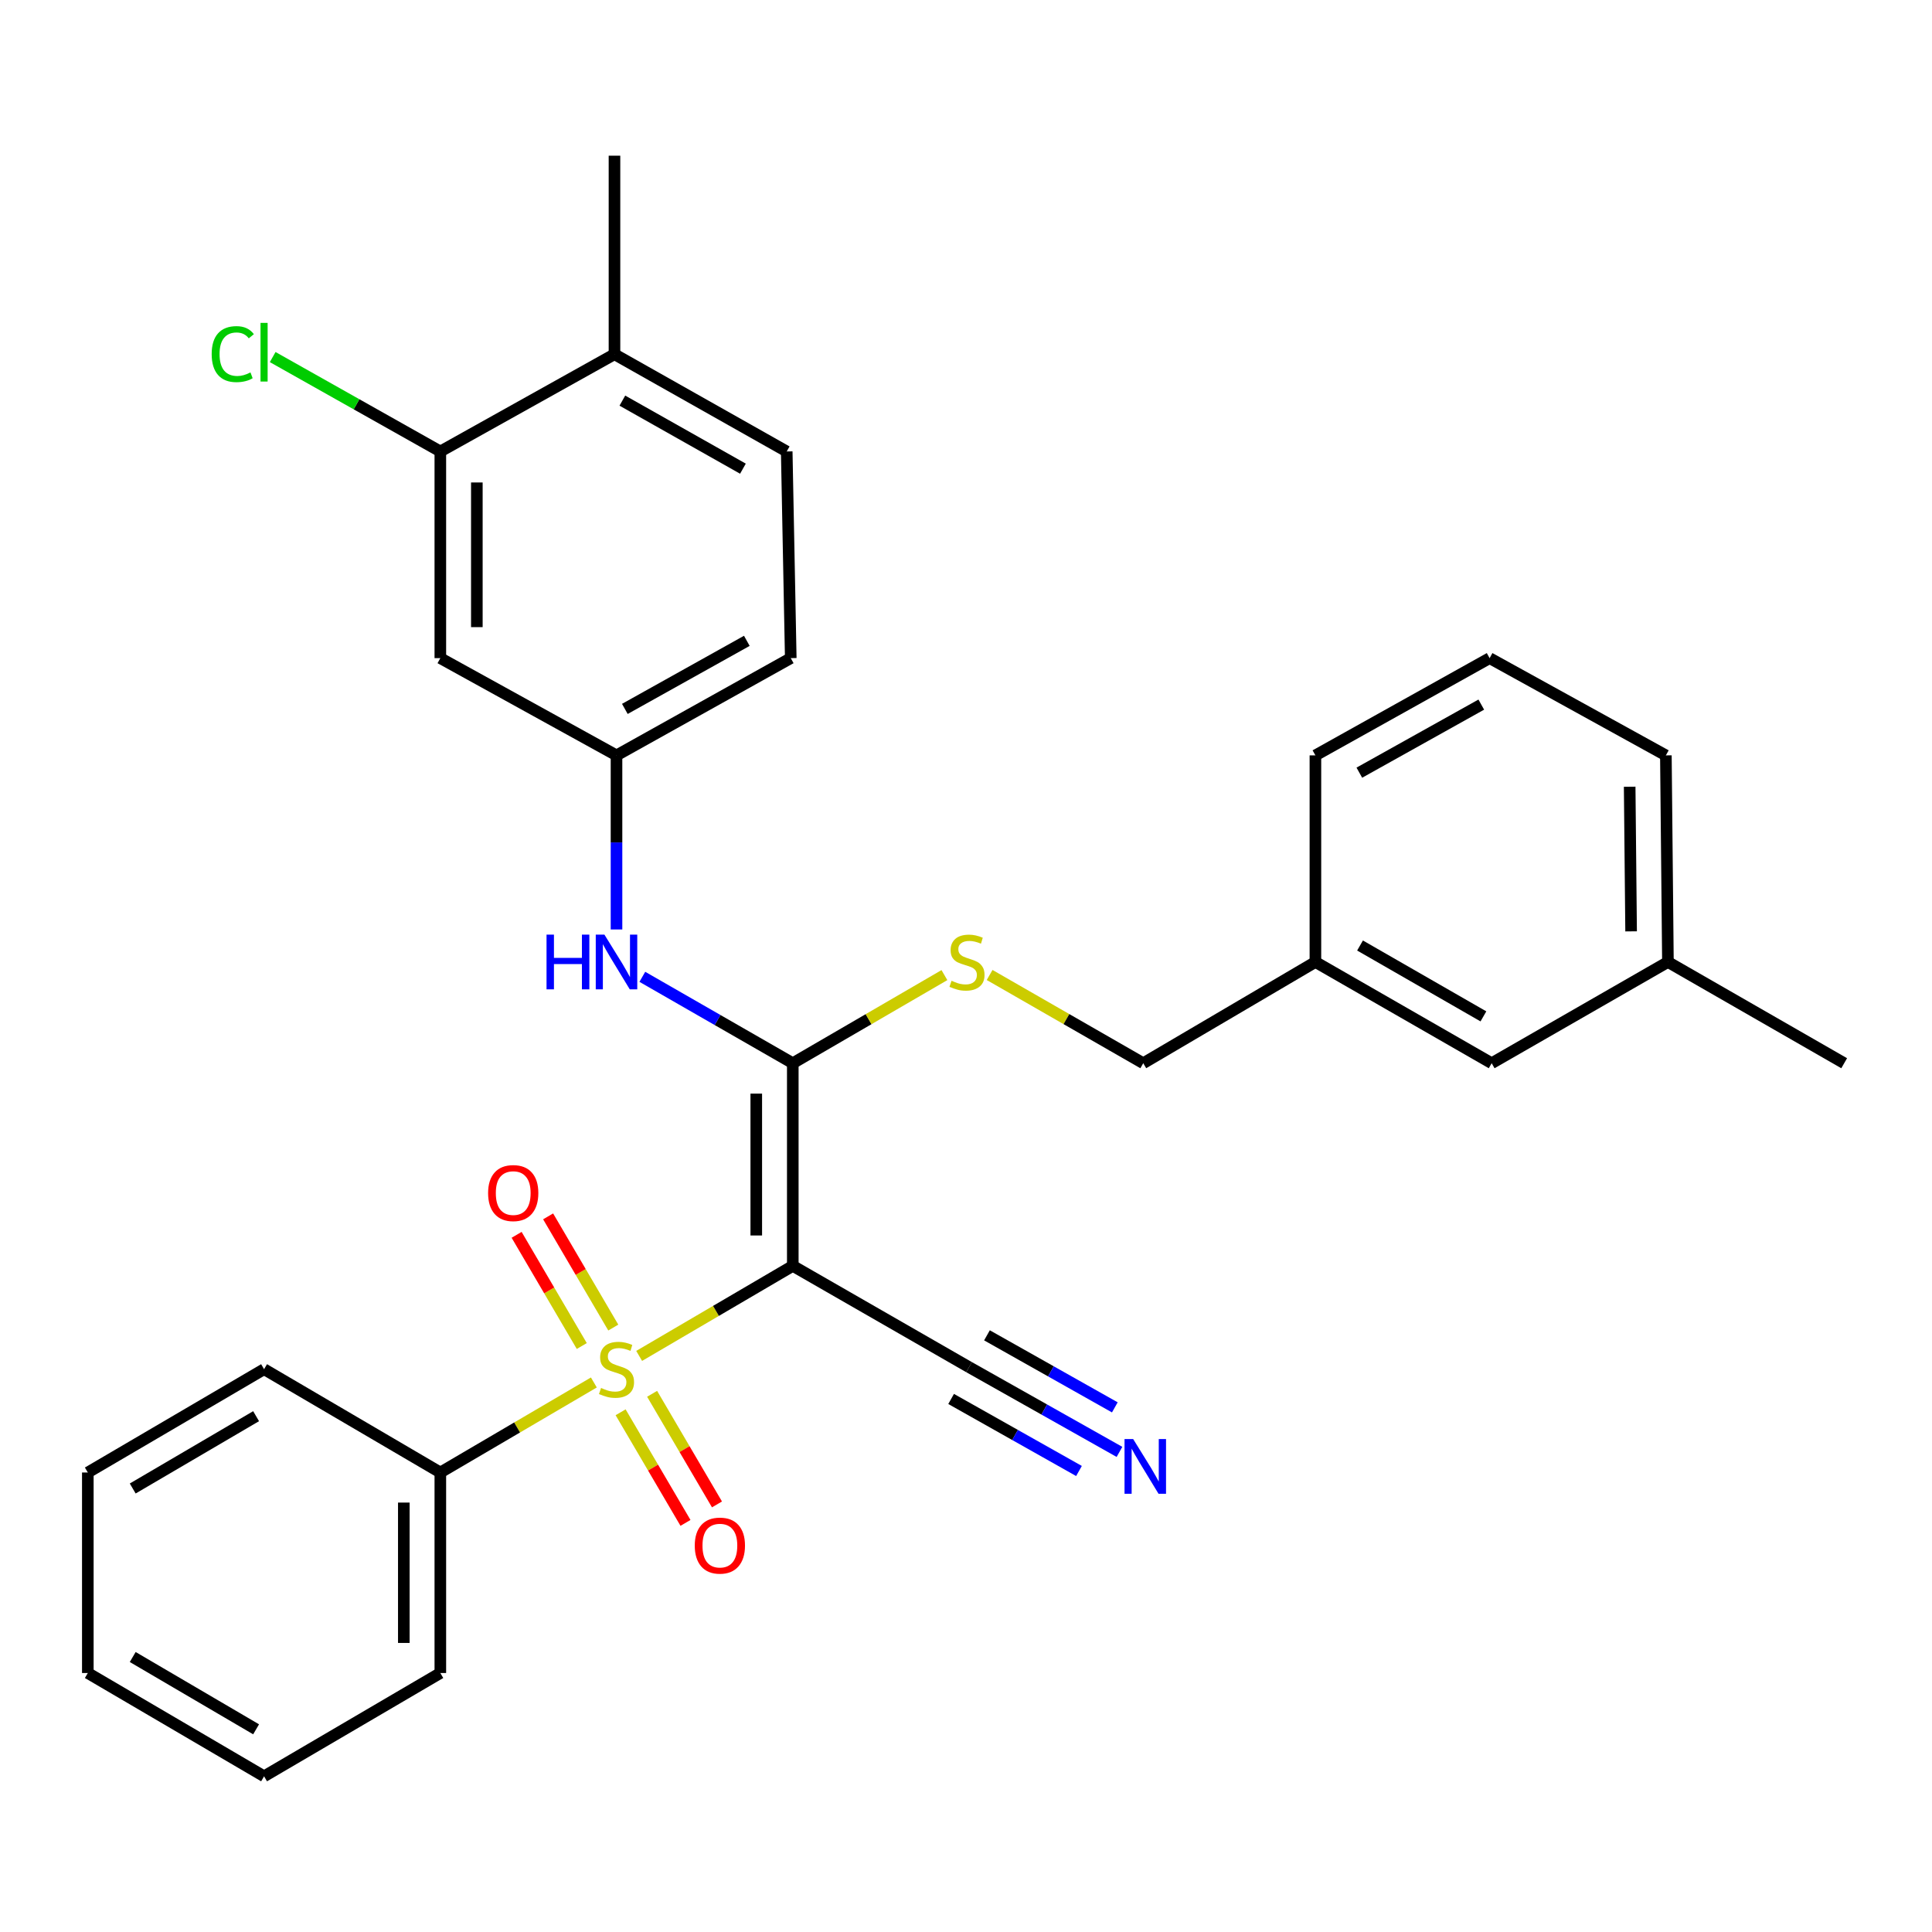 <?xml version='1.0' encoding='iso-8859-1'?>
<svg version='1.1' baseProfile='full'
              xmlns='http://www.w3.org/2000/svg'
                      xmlns:rdkit='http://www.rdkit.org/xml'
                      xmlns:xlink='http://www.w3.org/1999/xlink'
                  xml:space='preserve'
width='1000px' height='1000px' viewBox='0 0 1000 1000'>
<!-- END OF HEADER -->
<rect style='opacity:1.0;fill:#FFFFFF;stroke:none' width='1000' height='1000' x='0' y='0'> </rect>
<path class='bond-0' d='M 330.828,701.817 L 370.586,678.516' style='fill:none;fill-rule:evenodd;stroke:#CCCC00;stroke-width:6px;stroke-linecap:butt;stroke-linejoin:miter;stroke-opacity:1' />
<path class='bond-0' d='M 370.586,678.516 L 410.345,655.214' style='fill:none;fill-rule:evenodd;stroke:#000000;stroke-width:6px;stroke-linecap:butt;stroke-linejoin:miter;stroke-opacity:1' />
<path class='bond-6' d='M 321.23,730.993 L 338.018,759.618' style='fill:none;fill-rule:evenodd;stroke:#CCCC00;stroke-width:6px;stroke-linecap:butt;stroke-linejoin:miter;stroke-opacity:1' />
<path class='bond-6' d='M 338.018,759.618 L 354.807,788.243' style='fill:none;fill-rule:evenodd;stroke:#FF0000;stroke-width:6px;stroke-linecap:butt;stroke-linejoin:miter;stroke-opacity:1' />
<path class='bond-6' d='M 337.532,721.432 L 354.321,750.057' style='fill:none;fill-rule:evenodd;stroke:#CCCC00;stroke-width:6px;stroke-linecap:butt;stroke-linejoin:miter;stroke-opacity:1' />
<path class='bond-6' d='M 354.321,750.057 L 371.109,778.682' style='fill:none;fill-rule:evenodd;stroke:#FF0000;stroke-width:6px;stroke-linecap:butt;stroke-linejoin:miter;stroke-opacity:1' />
<path class='bond-7' d='M 317.434,687.147 L 300.57,658.368' style='fill:none;fill-rule:evenodd;stroke:#CCCC00;stroke-width:6px;stroke-linecap:butt;stroke-linejoin:miter;stroke-opacity:1' />
<path class='bond-7' d='M 300.57,658.368 L 283.706,629.588' style='fill:none;fill-rule:evenodd;stroke:#FF0000;stroke-width:6px;stroke-linecap:butt;stroke-linejoin:miter;stroke-opacity:1' />
<path class='bond-7' d='M 301.128,696.702 L 284.264,667.923' style='fill:none;fill-rule:evenodd;stroke:#CCCC00;stroke-width:6px;stroke-linecap:butt;stroke-linejoin:miter;stroke-opacity:1' />
<path class='bond-7' d='M 284.264,667.923 L 267.4,639.143' style='fill:none;fill-rule:evenodd;stroke:#FF0000;stroke-width:6px;stroke-linecap:butt;stroke-linejoin:miter;stroke-opacity:1' />
<path class='bond-9' d='M 307.381,715.563 L 267.648,738.863' style='fill:none;fill-rule:evenodd;stroke:#CCCC00;stroke-width:6px;stroke-linecap:butt;stroke-linejoin:miter;stroke-opacity:1' />
<path class='bond-9' d='M 267.648,738.863 L 227.915,762.163' style='fill:none;fill-rule:evenodd;stroke:#000000;stroke-width:6px;stroke-linecap:butt;stroke-linejoin:miter;stroke-opacity:1' />
<path class='bond-1' d='M 410.345,655.214 L 410.345,550.324' style='fill:none;fill-rule:evenodd;stroke:#000000;stroke-width:6px;stroke-linecap:butt;stroke-linejoin:miter;stroke-opacity:1' />
<path class='bond-1' d='M 391.445,639.481 L 391.445,566.058' style='fill:none;fill-rule:evenodd;stroke:#000000;stroke-width:6px;stroke-linecap:butt;stroke-linejoin:miter;stroke-opacity:1' />
<path class='bond-2' d='M 410.345,655.214 L 501.575,707.628' style='fill:none;fill-rule:evenodd;stroke:#000000;stroke-width:6px;stroke-linecap:butt;stroke-linejoin:miter;stroke-opacity:1' />
<path class='bond-3' d='M 410.345,550.324 L 371.409,527.962' style='fill:none;fill-rule:evenodd;stroke:#000000;stroke-width:6px;stroke-linecap:butt;stroke-linejoin:miter;stroke-opacity:1' />
<path class='bond-3' d='M 371.409,527.962 L 332.474,505.6' style='fill:none;fill-rule:evenodd;stroke:#0000FF;stroke-width:6px;stroke-linecap:butt;stroke-linejoin:miter;stroke-opacity:1' />
<path class='bond-5' d='M 410.345,550.324 L 449.586,527.519' style='fill:none;fill-rule:evenodd;stroke:#000000;stroke-width:6px;stroke-linecap:butt;stroke-linejoin:miter;stroke-opacity:1' />
<path class='bond-5' d='M 449.586,527.519 L 488.827,504.713' style='fill:none;fill-rule:evenodd;stroke:#CCCC00;stroke-width:6px;stroke-linecap:butt;stroke-linejoin:miter;stroke-opacity:1' />
<path class='bond-4' d='M 501.575,707.628 L 540.506,729.563' style='fill:none;fill-rule:evenodd;stroke:#000000;stroke-width:6px;stroke-linecap:butt;stroke-linejoin:miter;stroke-opacity:1' />
<path class='bond-4' d='M 540.506,729.563 L 579.437,751.497' style='fill:none;fill-rule:evenodd;stroke:#0000FF;stroke-width:6px;stroke-linecap:butt;stroke-linejoin:miter;stroke-opacity:1' />
<path class='bond-4' d='M 492.298,724.094 L 525.389,742.738' style='fill:none;fill-rule:evenodd;stroke:#000000;stroke-width:6px;stroke-linecap:butt;stroke-linejoin:miter;stroke-opacity:1' />
<path class='bond-4' d='M 525.389,742.738 L 558.481,761.383' style='fill:none;fill-rule:evenodd;stroke:#0000FF;stroke-width:6px;stroke-linecap:butt;stroke-linejoin:miter;stroke-opacity:1' />
<path class='bond-4' d='M 510.852,691.163 L 543.943,709.807' style='fill:none;fill-rule:evenodd;stroke:#000000;stroke-width:6px;stroke-linecap:butt;stroke-linejoin:miter;stroke-opacity:1' />
<path class='bond-4' d='M 543.943,709.807 L 577.035,728.451' style='fill:none;fill-rule:evenodd;stroke:#0000FF;stroke-width:6px;stroke-linecap:butt;stroke-linejoin:miter;stroke-opacity:1' />
<path class='bond-11' d='M 319.104,481.088 L 319.104,436.036' style='fill:none;fill-rule:evenodd;stroke:#0000FF;stroke-width:6px;stroke-linecap:butt;stroke-linejoin:miter;stroke-opacity:1' />
<path class='bond-11' d='M 319.104,436.036 L 319.104,390.983' style='fill:none;fill-rule:evenodd;stroke:#000000;stroke-width:6px;stroke-linecap:butt;stroke-linejoin:miter;stroke-opacity:1' />
<path class='bond-14' d='M 512.225,504.648 L 551.985,527.486' style='fill:none;fill-rule:evenodd;stroke:#CCCC00;stroke-width:6px;stroke-linecap:butt;stroke-linejoin:miter;stroke-opacity:1' />
<path class='bond-14' d='M 551.985,527.486 L 591.745,550.324' style='fill:none;fill-rule:evenodd;stroke:#000000;stroke-width:6px;stroke-linecap:butt;stroke-linejoin:miter;stroke-opacity:1' />
<path class='bond-8' d='M 227.915,233.68 L 227.915,340.649' style='fill:none;fill-rule:evenodd;stroke:#000000;stroke-width:6px;stroke-linecap:butt;stroke-linejoin:miter;stroke-opacity:1' />
<path class='bond-8' d='M 246.814,249.725 L 246.814,324.603' style='fill:none;fill-rule:evenodd;stroke:#000000;stroke-width:6px;stroke-linecap:butt;stroke-linejoin:miter;stroke-opacity:1' />
<path class='bond-15' d='M 227.915,233.68 L 184.529,209.248' style='fill:none;fill-rule:evenodd;stroke:#000000;stroke-width:6px;stroke-linecap:butt;stroke-linejoin:miter;stroke-opacity:1' />
<path class='bond-15' d='M 184.529,209.248 L 141.142,184.816' style='fill:none;fill-rule:evenodd;stroke:#00CC00;stroke-width:6px;stroke-linecap:butt;stroke-linejoin:miter;stroke-opacity:1' />
<path class='bond-31' d='M 227.915,233.68 L 318.054,183.355' style='fill:none;fill-rule:evenodd;stroke:#000000;stroke-width:6px;stroke-linecap:butt;stroke-linejoin:miter;stroke-opacity:1' />
<path class='bond-21' d='M 227.915,762.163 L 227.915,865.95' style='fill:none;fill-rule:evenodd;stroke:#000000;stroke-width:6px;stroke-linecap:butt;stroke-linejoin:miter;stroke-opacity:1' />
<path class='bond-21' d='M 209.016,777.731 L 209.016,850.382' style='fill:none;fill-rule:evenodd;stroke:#000000;stroke-width:6px;stroke-linecap:butt;stroke-linejoin:miter;stroke-opacity:1' />
<path class='bond-22' d='M 227.915,762.163 L 136.685,708.689' style='fill:none;fill-rule:evenodd;stroke:#000000;stroke-width:6px;stroke-linecap:butt;stroke-linejoin:miter;stroke-opacity:1' />
<path class='bond-10' d='M 227.915,340.649 L 319.104,390.983' style='fill:none;fill-rule:evenodd;stroke:#000000;stroke-width:6px;stroke-linecap:butt;stroke-linejoin:miter;stroke-opacity:1' />
<path class='bond-16' d='M 319.104,390.983 L 409.295,340.649' style='fill:none;fill-rule:evenodd;stroke:#000000;stroke-width:6px;stroke-linecap:butt;stroke-linejoin:miter;stroke-opacity:1' />
<path class='bond-16' d='M 323.422,366.93 L 386.556,331.696' style='fill:none;fill-rule:evenodd;stroke:#000000;stroke-width:6px;stroke-linecap:butt;stroke-linejoin:miter;stroke-opacity:1' />
<path class='bond-12' d='M 318.054,183.355 L 407.205,233.68' style='fill:none;fill-rule:evenodd;stroke:#000000;stroke-width:6px;stroke-linecap:butt;stroke-linejoin:miter;stroke-opacity:1' />
<path class='bond-12' d='M 322.136,207.362 L 384.542,242.589' style='fill:none;fill-rule:evenodd;stroke:#000000;stroke-width:6px;stroke-linecap:butt;stroke-linejoin:miter;stroke-opacity:1' />
<path class='bond-23' d='M 318.054,183.355 L 318.054,80.586' style='fill:none;fill-rule:evenodd;stroke:#000000;stroke-width:6px;stroke-linecap:butt;stroke-linejoin:miter;stroke-opacity:1' />
<path class='bond-13' d='M 407.205,233.68 L 409.295,340.649' style='fill:none;fill-rule:evenodd;stroke:#000000;stroke-width:6px;stroke-linecap:butt;stroke-linejoin:miter;stroke-opacity:1' />
<path class='bond-18' d='M 591.745,550.324 L 680.854,497.921' style='fill:none;fill-rule:evenodd;stroke:#000000;stroke-width:6px;stroke-linecap:butt;stroke-linejoin:miter;stroke-opacity:1' />
<path class='bond-17' d='M 772.085,550.324 L 680.854,497.921' style='fill:none;fill-rule:evenodd;stroke:#000000;stroke-width:6px;stroke-linecap:butt;stroke-linejoin:miter;stroke-opacity:1' />
<path class='bond-17' d='M 767.813,526.076 L 703.952,489.394' style='fill:none;fill-rule:evenodd;stroke:#000000;stroke-width:6px;stroke-linecap:butt;stroke-linejoin:miter;stroke-opacity:1' />
<path class='bond-19' d='M 772.085,550.324 L 863.315,497.921' style='fill:none;fill-rule:evenodd;stroke:#000000;stroke-width:6px;stroke-linecap:butt;stroke-linejoin:miter;stroke-opacity:1' />
<path class='bond-24' d='M 680.854,497.921 L 680.854,390.983' style='fill:none;fill-rule:evenodd;stroke:#000000;stroke-width:6px;stroke-linecap:butt;stroke-linejoin:miter;stroke-opacity:1' />
<path class='bond-26' d='M 863.315,497.921 L 954.545,550.324' style='fill:none;fill-rule:evenodd;stroke:#000000;stroke-width:6px;stroke-linecap:butt;stroke-linejoin:miter;stroke-opacity:1' />
<path class='bond-32' d='M 863.315,497.921 L 862.255,390.983' style='fill:none;fill-rule:evenodd;stroke:#000000;stroke-width:6px;stroke-linecap:butt;stroke-linejoin:miter;stroke-opacity:1' />
<path class='bond-32' d='M 844.258,482.068 L 843.515,407.211' style='fill:none;fill-rule:evenodd;stroke:#000000;stroke-width:6px;stroke-linecap:butt;stroke-linejoin:miter;stroke-opacity:1' />
<path class='bond-20' d='M 771.024,340.649 L 680.854,390.983' style='fill:none;fill-rule:evenodd;stroke:#000000;stroke-width:6px;stroke-linecap:butt;stroke-linejoin:miter;stroke-opacity:1' />
<path class='bond-20' d='M 766.711,364.701 L 703.592,399.935' style='fill:none;fill-rule:evenodd;stroke:#000000;stroke-width:6px;stroke-linecap:butt;stroke-linejoin:miter;stroke-opacity:1' />
<path class='bond-25' d='M 771.024,340.649 L 862.255,390.983' style='fill:none;fill-rule:evenodd;stroke:#000000;stroke-width:6px;stroke-linecap:butt;stroke-linejoin:miter;stroke-opacity:1' />
<path class='bond-28' d='M 227.915,865.95 L 136.685,919.414' style='fill:none;fill-rule:evenodd;stroke:#000000;stroke-width:6px;stroke-linecap:butt;stroke-linejoin:miter;stroke-opacity:1' />
<path class='bond-27' d='M 136.685,708.689 L 45.455,762.163' style='fill:none;fill-rule:evenodd;stroke:#000000;stroke-width:6px;stroke-linecap:butt;stroke-linejoin:miter;stroke-opacity:1' />
<path class='bond-27' d='M 132.557,733.014 L 68.696,770.446' style='fill:none;fill-rule:evenodd;stroke:#000000;stroke-width:6px;stroke-linecap:butt;stroke-linejoin:miter;stroke-opacity:1' />
<path class='bond-29' d='M 45.455,762.163 L 45.455,865.95' style='fill:none;fill-rule:evenodd;stroke:#000000;stroke-width:6px;stroke-linecap:butt;stroke-linejoin:miter;stroke-opacity:1' />
<path class='bond-30' d='M 136.685,919.414 L 45.455,865.95' style='fill:none;fill-rule:evenodd;stroke:#000000;stroke-width:6px;stroke-linecap:butt;stroke-linejoin:miter;stroke-opacity:1' />
<path class='bond-30' d='M 132.556,895.089 L 68.695,857.664' style='fill:none;fill-rule:evenodd;stroke:#000000;stroke-width:6px;stroke-linecap:butt;stroke-linejoin:miter;stroke-opacity:1' />
<path  class='atom-0' d='M 311.104 718.409
Q 311.424 718.529, 312.744 719.089
Q 314.064 719.649, 315.504 720.009
Q 316.984 720.329, 318.424 720.329
Q 321.104 720.329, 322.664 719.049
Q 324.224 717.729, 324.224 715.449
Q 324.224 713.889, 323.424 712.929
Q 322.664 711.969, 321.464 711.449
Q 320.264 710.929, 318.264 710.329
Q 315.744 709.569, 314.224 708.849
Q 312.744 708.129, 311.664 706.609
Q 310.624 705.089, 310.624 702.529
Q 310.624 698.969, 313.024 696.769
Q 315.464 694.569, 320.264 694.569
Q 323.544 694.569, 327.264 696.129
L 326.344 699.209
Q 322.944 697.809, 320.384 697.809
Q 317.624 697.809, 316.104 698.969
Q 314.584 700.089, 314.624 702.049
Q 314.624 703.569, 315.384 704.489
Q 316.184 705.409, 317.304 705.929
Q 318.464 706.449, 320.384 707.049
Q 322.944 707.849, 324.464 708.649
Q 325.984 709.449, 327.064 711.089
Q 328.184 712.689, 328.184 715.449
Q 328.184 719.369, 325.544 721.489
Q 322.944 723.569, 318.584 723.569
Q 316.064 723.569, 314.144 723.009
Q 312.264 722.489, 310.024 721.569
L 311.104 718.409
' fill='#CCCC00'/>
<path  class='atom-4' d='M 282.884 483.761
L 286.724 483.761
L 286.724 495.801
L 301.204 495.801
L 301.204 483.761
L 305.044 483.761
L 305.044 512.081
L 301.204 512.081
L 301.204 499.001
L 286.724 499.001
L 286.724 512.081
L 282.884 512.081
L 282.884 483.761
' fill='#0000FF'/>
<path  class='atom-4' d='M 312.844 483.761
L 322.124 498.761
Q 323.044 500.241, 324.524 502.921
Q 326.004 505.601, 326.084 505.761
L 326.084 483.761
L 329.844 483.761
L 329.844 512.081
L 325.964 512.081
L 316.004 495.681
Q 314.844 493.761, 313.604 491.561
Q 312.404 489.361, 312.044 488.681
L 312.044 512.081
L 308.364 512.081
L 308.364 483.761
L 312.844 483.761
' fill='#0000FF'/>
<path  class='atom-5' d='M 586.535 744.863
L 595.815 759.863
Q 596.735 761.343, 598.215 764.023
Q 599.695 766.703, 599.775 766.863
L 599.775 744.863
L 603.535 744.863
L 603.535 773.183
L 599.655 773.183
L 589.695 756.783
Q 588.535 754.863, 587.295 752.663
Q 586.095 750.463, 585.735 749.783
L 585.735 773.183
L 582.055 773.183
L 582.055 744.863
L 586.535 744.863
' fill='#0000FF'/>
<path  class='atom-6' d='M 492.514 507.641
Q 492.834 507.761, 494.154 508.321
Q 495.474 508.881, 496.914 509.241
Q 498.394 509.561, 499.834 509.561
Q 502.514 509.561, 504.074 508.281
Q 505.634 506.961, 505.634 504.681
Q 505.634 503.121, 504.834 502.161
Q 504.074 501.201, 502.874 500.681
Q 501.674 500.161, 499.674 499.561
Q 497.154 498.801, 495.634 498.081
Q 494.154 497.361, 493.074 495.841
Q 492.034 494.321, 492.034 491.761
Q 492.034 488.201, 494.434 486.001
Q 496.874 483.801, 501.674 483.801
Q 504.954 483.801, 508.674 485.361
L 507.754 488.441
Q 504.354 487.041, 501.794 487.041
Q 499.034 487.041, 497.514 488.201
Q 495.994 489.321, 496.034 491.281
Q 496.034 492.801, 496.794 493.721
Q 497.594 494.641, 498.714 495.161
Q 499.874 495.681, 501.794 496.281
Q 504.354 497.081, 505.874 497.881
Q 507.394 498.681, 508.474 500.321
Q 509.594 501.921, 509.594 504.681
Q 509.594 508.601, 506.954 510.721
Q 504.354 512.801, 499.994 512.801
Q 497.474 512.801, 495.554 512.241
Q 493.674 511.721, 491.434 510.801
L 492.514 507.641
' fill='#CCCC00'/>
<path  class='atom-7' d='M 359.609 799.999
Q 359.609 793.199, 362.969 789.399
Q 366.329 785.599, 372.609 785.599
Q 378.889 785.599, 382.249 789.399
Q 385.609 793.199, 385.609 799.999
Q 385.609 806.879, 382.209 810.799
Q 378.809 814.679, 372.609 814.679
Q 366.369 814.679, 362.969 810.799
Q 359.609 806.919, 359.609 799.999
M 372.609 811.479
Q 376.929 811.479, 379.249 808.599
Q 381.609 805.679, 381.609 799.999
Q 381.609 794.439, 379.249 791.639
Q 376.929 788.799, 372.609 788.799
Q 368.289 788.799, 365.929 791.599
Q 363.609 794.399, 363.609 799.999
Q 363.609 805.719, 365.929 808.599
Q 368.289 811.479, 372.609 811.479
' fill='#FF0000'/>
<path  class='atom-8' d='M 252.64 617.528
Q 252.64 610.728, 256 606.928
Q 259.36 603.128, 265.64 603.128
Q 271.92 603.128, 275.28 606.928
Q 278.64 610.728, 278.64 617.528
Q 278.64 624.408, 275.24 628.328
Q 271.84 632.208, 265.64 632.208
Q 259.4 632.208, 256 628.328
Q 252.64 624.448, 252.64 617.528
M 265.64 629.008
Q 269.96 629.008, 272.28 626.128
Q 274.64 623.208, 274.64 617.528
Q 274.64 611.968, 272.28 609.168
Q 269.96 606.328, 265.64 606.328
Q 261.32 606.328, 258.96 609.128
Q 256.64 611.928, 256.64 617.528
Q 256.64 623.248, 258.96 626.128
Q 261.32 629.008, 265.64 629.008
' fill='#FF0000'/>
<path  class='atom-16' d='M 109.565 183.285
Q 109.565 176.245, 112.845 172.565
Q 116.165 168.845, 122.445 168.845
Q 128.285 168.845, 131.405 172.965
L 128.765 175.125
Q 126.485 172.125, 122.445 172.125
Q 118.165 172.125, 115.885 175.005
Q 113.645 177.845, 113.645 183.285
Q 113.645 188.885, 115.965 191.765
Q 118.325 194.645, 122.885 194.645
Q 126.005 194.645, 129.645 192.765
L 130.765 195.765
Q 129.285 196.725, 127.045 197.285
Q 124.805 197.845, 122.325 197.845
Q 116.165 197.845, 112.845 194.085
Q 109.565 190.325, 109.565 183.285
' fill='#00CC00'/>
<path  class='atom-16' d='M 134.845 167.125
L 138.525 167.125
L 138.525 197.485
L 134.845 197.485
L 134.845 167.125
' fill='#00CC00'/>
</svg>
